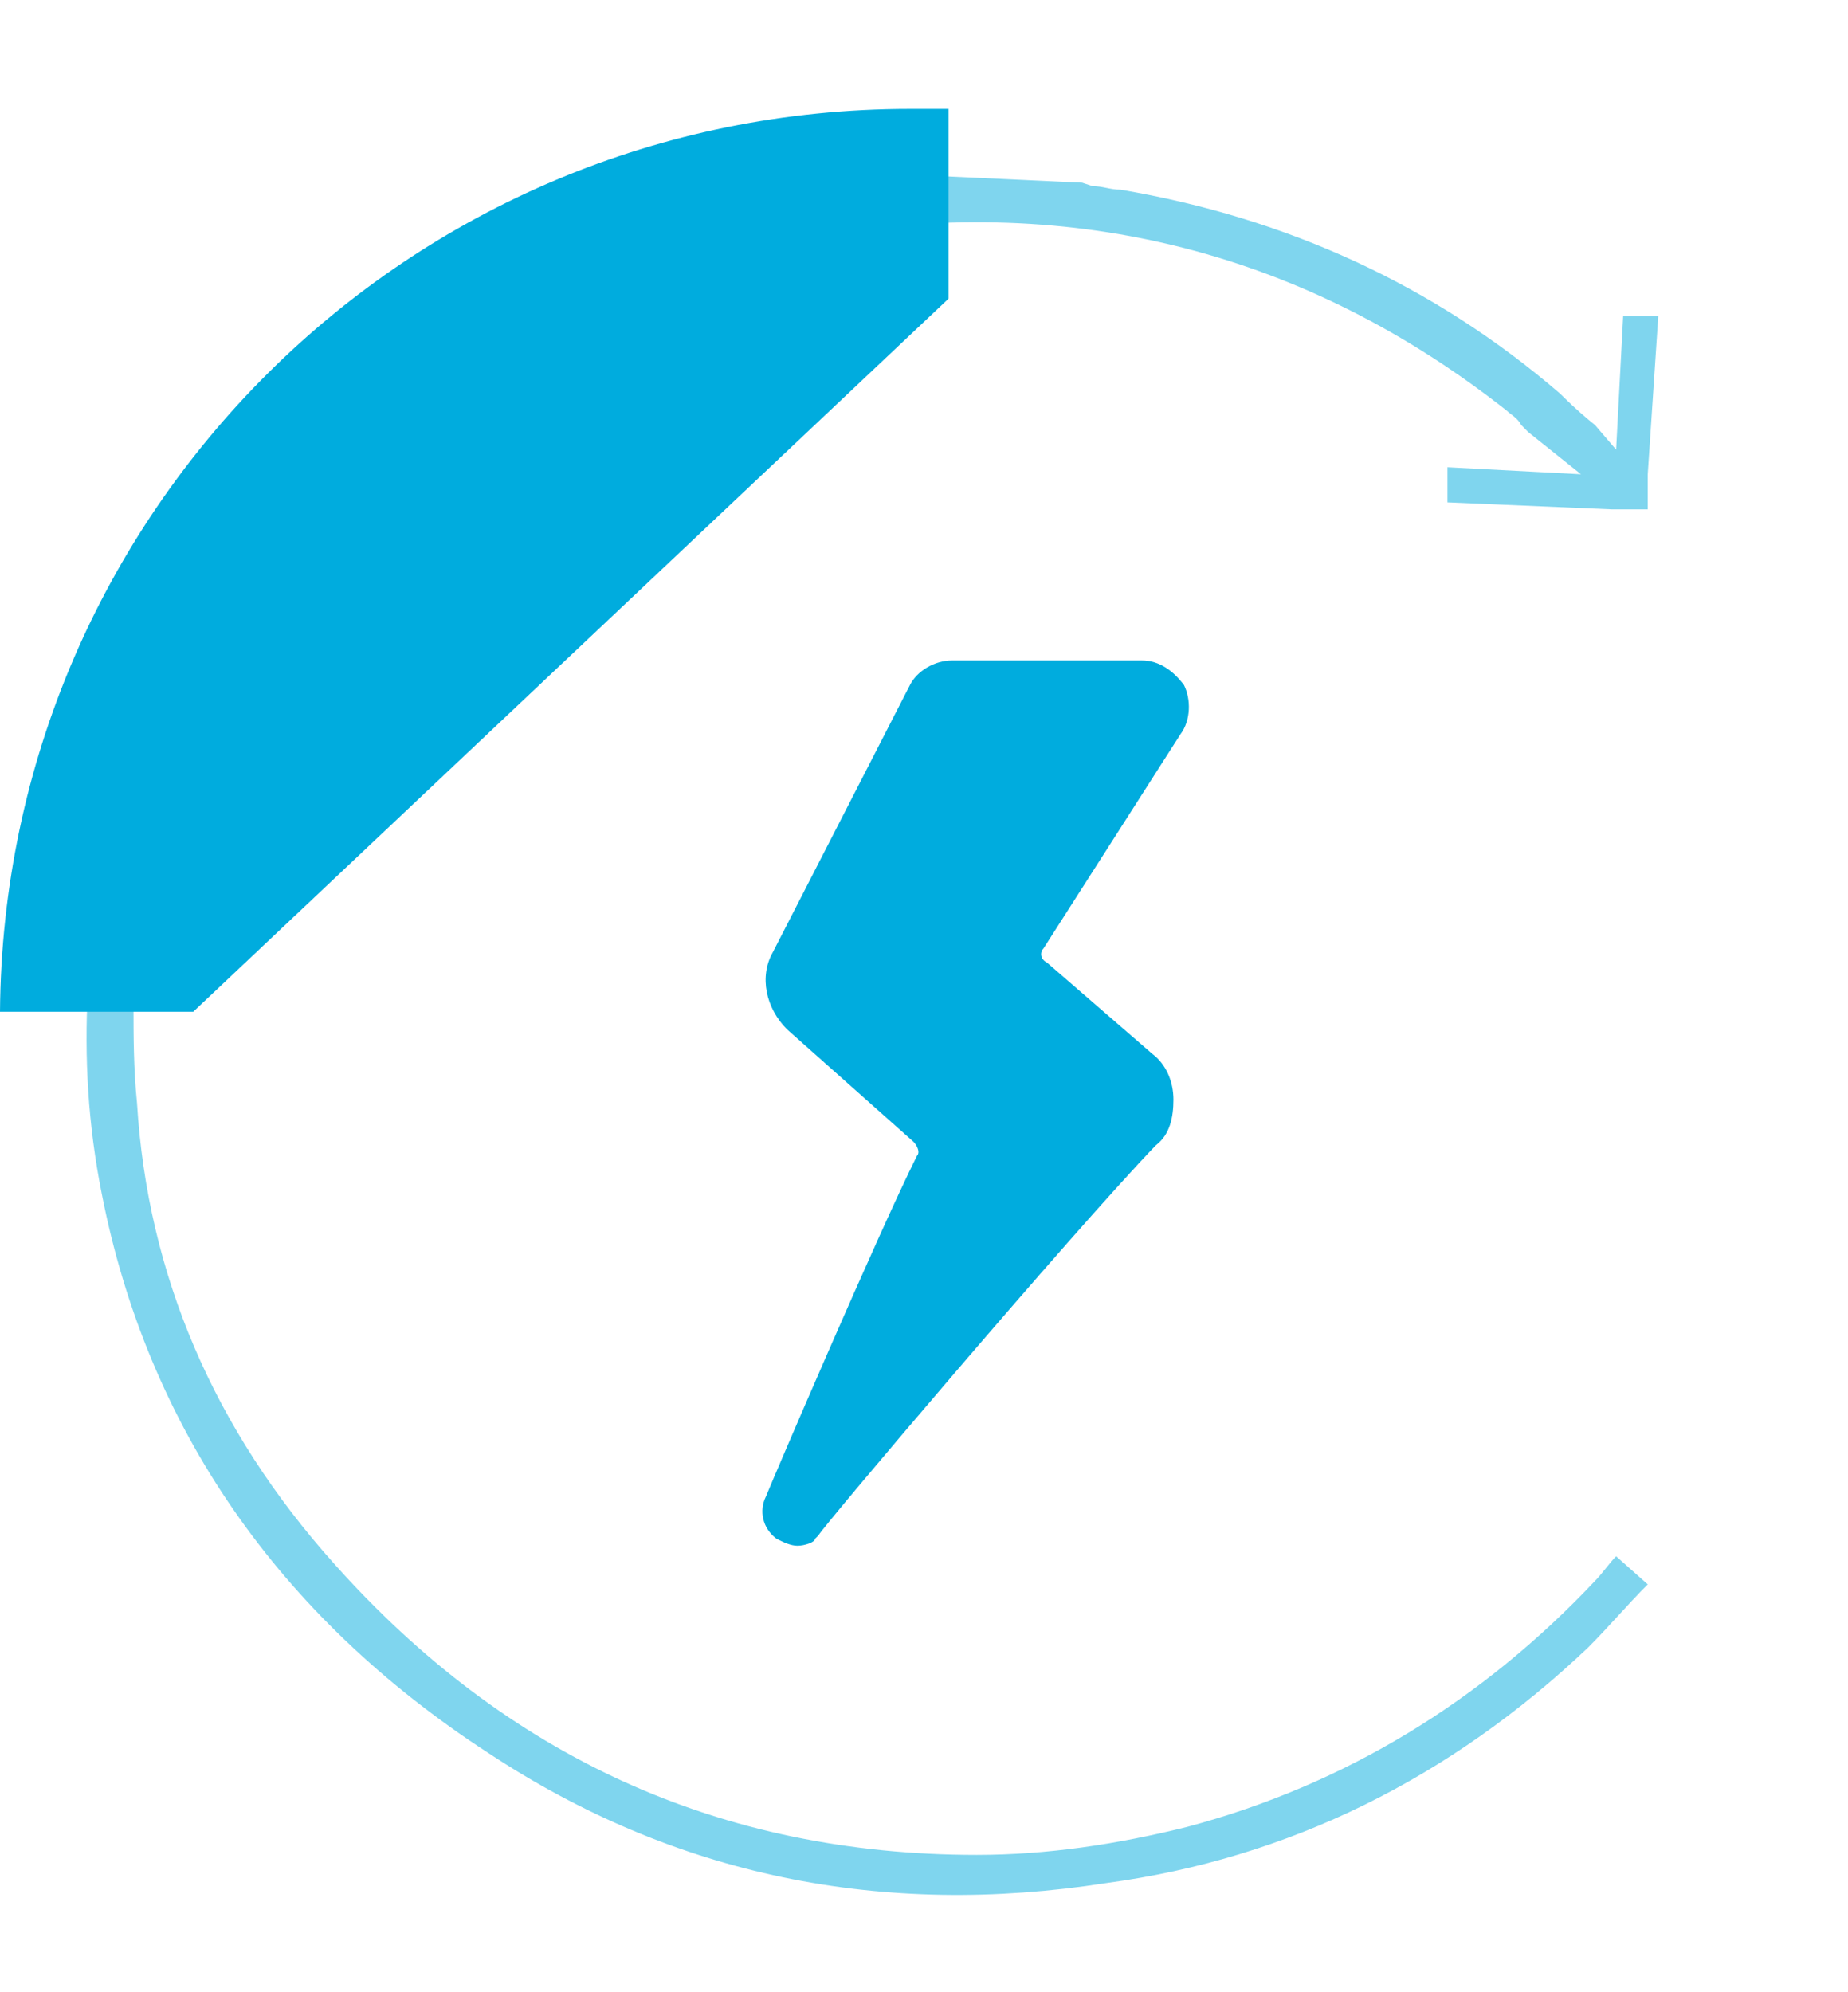 <?xml version="1.0" encoding="utf-8"?>
<!-- Generator: Adobe Illustrator 26.4.0, SVG Export Plug-In . SVG Version: 6.00 Build 0)  -->
<svg version="1.0" id="Layer_1" xmlns="http://www.w3.org/2000/svg" xmlns:xlink="http://www.w3.org/1999/xlink" x="0px" y="0px"
	 viewBox="0 0 52.6 56.7" style="enable-background:new 0 0 52.6 56.7;" xml:space="preserve">
<style type="text/css">
	.st0{fill:#00ACDE;}
	.st1{opacity:0.5;fill:#00ACDE;}
</style>
<g>
	<path class="st0" d="M-2.1,7.1"/>
</g>
<g>
	<g>
		<path class="st0" d="M3.7,43.3"/>
	</g>
	<g>
		<path class="st0" d="M3.7,9.2"/>
	</g>
	<g>
		<path class="st1" d="M45.2,46.9c0.6-0.6,1.1-1.2,1.7-1.8L46,44.3c-0.2,0.2-0.4,0.5-0.6,0.7c-3.2,3.4-7.1,5.8-11.6,7
			c-2,0.5-4,0.8-6,0.8c-7.3,0-13.4-2.8-18.3-8.3c-3.4-3.8-5.3-8.2-5.6-13.1c-0.1-1-0.1-1.9-0.1-2.8C4,22.9,6.1,18,10.2,13.7
			c3.6-3.8,8-6.1,13.2-7c7.2-1.2,13.8,0.5,19.5,5c0.1,0.1,0.3,0.2,0.4,0.4l0.2,0.2l1.5,1.2l-3.8-0.2l0,1l4.7,0.2l1,0l0-1L47.2,9
			l-1,0L46,12.8l-0.6-0.7c-0.5-0.4-0.9-0.8-1-0.9c-3.6-3.1-7.8-5-12.5-5.8c-0.3,0-0.5-0.1-0.8-0.1l-0.3-0.1L26.5,5
			c-0.2,0-0.4,0-0.6,0.1c-0.5,0-1,0.1-1.5,0.2C18.7,6,13.9,8.3,10.1,12.1c-4.8,4.7-7.4,10.1-7.6,16.1C2.4,30.1,2.5,32,2.9,34
			c1.3,6.6,5,12,11,15.9c5.3,3.5,11.2,4.7,17.6,3.7C36.7,52.9,41.3,50.6,45.2,46.9z"/>
		<path class="st0" d="M22.7,44c-0.2,0-0.4-0.1-0.6-0.2c-0.4-0.3-0.5-0.8-0.3-1.2c0.2-0.5,3.2-7.5,4.3-9.7c0.1-0.1,0-0.3-0.1-0.4
			l-3.6-3.2c-0.6-0.6-0.8-1.5-0.4-2.2l3.9-7.6c0.2-0.4,0.7-0.7,1.2-0.7h5.4c0.5,0,0.9,0.3,1.2,0.7c0.2,0.4,0.2,1-0.1,1.4l-3.9,6.1
			c-0.1,0.1-0.1,0.3,0.1,0.4l3,2.6c0.4,0.3,0.6,0.8,0.6,1.3c0,0.5-0.1,1-0.5,1.3c-2.4,2.5-9.6,11-9.6,11.1c0,0,0,0-0.1,0.1
			C23.2,43.9,22.9,44,22.7,44z M22.5,42.9L22.5,42.9L22.5,42.9z"/>
		<path class="st0" d="M27,8.5V3.1c-0.4,0-0.8,0-1.1,0C11.6,3.1,0.1,14.6,0,28.8h5.5L27,8.5z"/>
	</g>
</g>
</svg>
